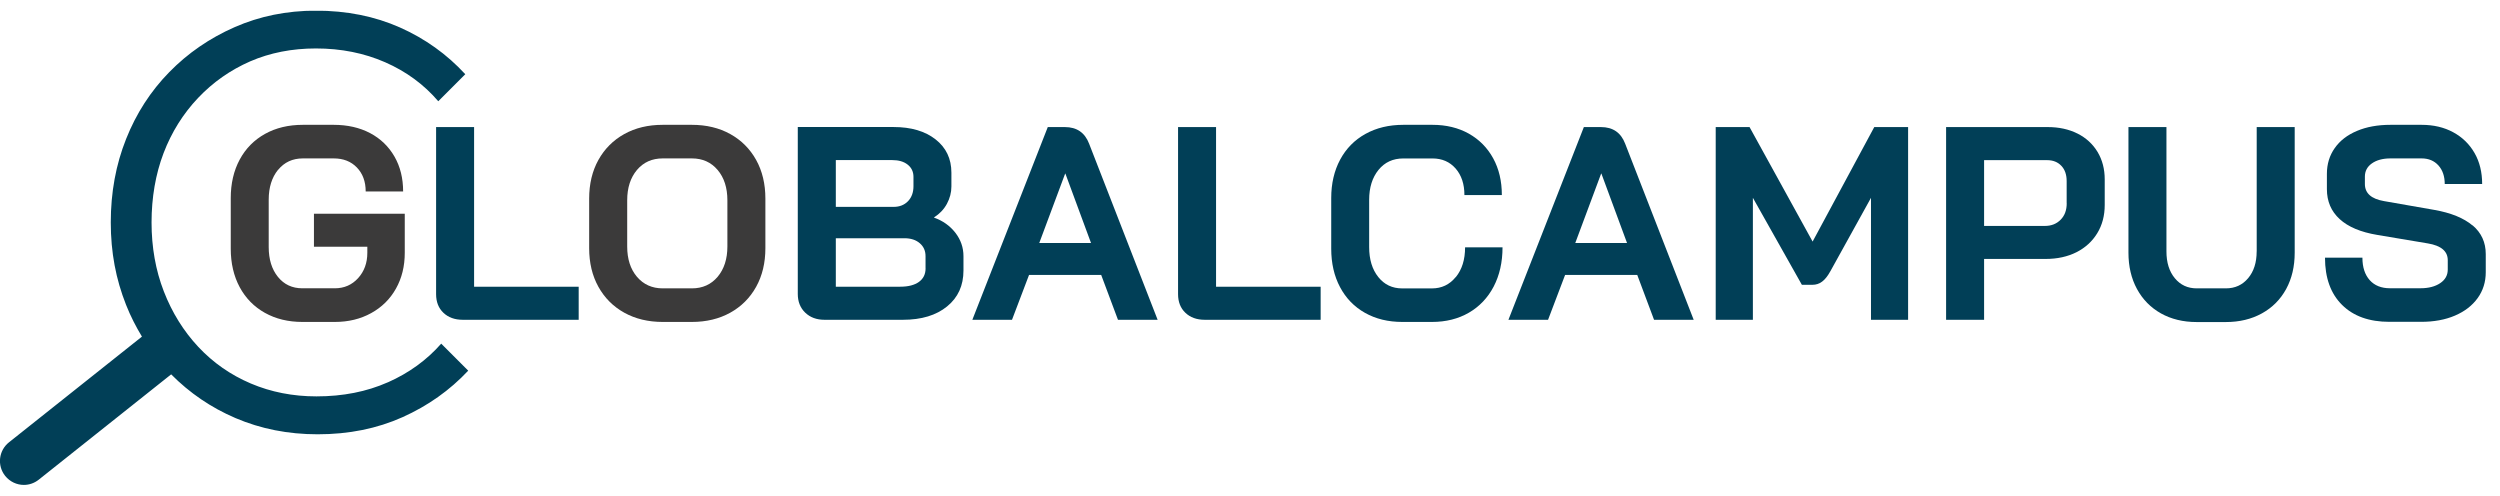 <svg width="116" height="23" viewBox="0 0 116 23" fill="none" xmlns="http://www.w3.org/2000/svg">
<g clip-path="url(#clip0_2044_143)">
<path d="M17.996 17.739C17.012 18.175 15.909 18.392 14.684 18.392C13.589 18.392 12.574 18.192 11.637 17.794C10.701 17.396 9.889 16.829 9.202 16.096C8.516 15.362 7.983 14.504 7.601 13.52C7.22 12.536 7.032 11.469 7.032 10.32C7.032 9.172 7.218 8.081 7.589 7.106C7.961 6.132 8.495 5.279 9.19 4.545C9.886 3.811 10.694 3.247 11.611 2.846C12.528 2.449 13.546 2.248 14.658 2.248C15.828 2.248 16.898 2.463 17.872 2.889C18.847 3.316 19.669 3.919 20.336 4.698L21.589 3.444C20.736 2.518 19.724 1.793 18.556 1.274C17.386 0.755 16.088 0.495 14.658 0.495C13.303 0.495 12.047 0.75 10.887 1.26C9.727 1.77 8.716 2.465 7.854 3.347C6.991 4.228 6.322 5.262 5.85 6.451C5.376 7.64 5.14 8.929 5.14 10.32C5.14 11.712 5.376 12.951 5.85 14.147C6.055 14.666 6.305 15.154 6.586 15.619L0.416 20.524C-0.063 20.906 -0.142 21.601 0.239 22.08C0.459 22.354 0.78 22.5 1.107 22.5C1.347 22.5 1.59 22.421 1.795 22.259L7.942 17.37C8.797 18.233 9.791 18.912 10.925 19.398C12.095 19.898 13.365 20.151 14.739 20.151C16.188 20.151 17.498 19.886 18.678 19.357C19.857 18.828 20.872 18.109 21.725 17.199L20.472 15.945C19.805 16.705 18.978 17.306 17.994 17.742L17.996 17.739Z" fill="#013F57"/>
<path d="M12.904 7.881C13.194 7.528 13.575 7.35 14.054 7.35H15.486C15.929 7.35 16.287 7.49 16.558 7.771C16.83 8.053 16.968 8.424 16.968 8.884H18.705C18.705 8.272 18.572 7.731 18.302 7.262C18.033 6.795 17.657 6.432 17.171 6.175C16.685 5.92 16.122 5.792 15.484 5.792H14.052C13.387 5.792 12.801 5.932 12.296 6.213C11.791 6.494 11.398 6.892 11.121 7.407C10.845 7.921 10.707 8.517 10.707 9.189V11.54C10.707 12.212 10.845 12.808 11.121 13.323C11.398 13.837 11.789 14.235 12.291 14.516C12.794 14.797 13.373 14.938 14.028 14.938H15.536C16.168 14.938 16.727 14.802 17.223 14.528C17.716 14.257 18.1 13.878 18.372 13.392C18.645 12.906 18.781 12.353 18.781 11.731V9.918H14.567V11.45H17.044V11.731C17.044 12.2 16.901 12.591 16.616 12.906C16.33 13.22 15.97 13.377 15.536 13.377H14.028C13.559 13.377 13.182 13.201 12.896 12.848C12.611 12.496 12.468 12.034 12.468 11.462V9.265C12.468 8.696 12.613 8.234 12.901 7.879L12.904 7.881Z" fill="#3B3A3A"/>
<path d="M21.998 5.896H20.235V13.649C20.235 14.006 20.346 14.295 20.573 14.511C20.799 14.728 21.099 14.838 21.474 14.838H26.851V13.306H21.998V5.896Z" fill="#013F57"/>
<path d="M33.884 6.22C33.369 5.934 32.774 5.792 32.102 5.792H30.748C30.074 5.792 29.481 5.934 28.966 6.22C28.452 6.506 28.052 6.907 27.766 7.421C27.48 7.936 27.337 8.534 27.337 9.215V11.514C27.337 12.196 27.48 12.794 27.766 13.308C28.052 13.823 28.452 14.223 28.966 14.509C29.481 14.795 30.077 14.938 30.748 14.938H32.102C32.774 14.938 33.369 14.795 33.884 14.509C34.398 14.223 34.799 13.823 35.085 13.308C35.371 12.794 35.514 12.196 35.514 11.514V9.215C35.514 8.534 35.371 7.936 35.085 7.421C34.799 6.907 34.398 6.506 33.884 6.22ZM33.751 11.438C33.751 12.017 33.598 12.486 33.298 12.844C32.995 13.201 32.597 13.38 32.104 13.38H30.751C30.258 13.38 29.86 13.201 29.555 12.844C29.252 12.486 29.102 12.017 29.102 11.438V9.291C29.102 8.712 29.255 8.243 29.555 7.886C29.858 7.528 30.255 7.35 30.751 7.35H32.104C32.597 7.35 32.995 7.528 33.298 7.886C33.6 8.243 33.751 8.712 33.751 9.291V11.438Z" fill="#3B3A3A"/>
<path d="M43.342 10.097V10.085C43.597 9.923 43.797 9.715 43.936 9.458C44.074 9.201 44.145 8.934 44.145 8.653V8.014C44.145 7.366 43.9 6.852 43.411 6.468C42.923 6.085 42.273 5.894 41.463 5.894H37.017V13.637C37.017 13.994 37.131 14.285 37.362 14.507C37.593 14.728 37.889 14.838 38.256 14.838H41.896C42.756 14.838 43.44 14.631 43.945 14.218C44.453 13.806 44.705 13.249 44.705 12.551V11.886C44.705 11.486 44.579 11.123 44.329 10.8C44.076 10.476 43.748 10.242 43.338 10.097H43.342ZM38.782 7.428H41.401C41.699 7.428 41.937 7.497 42.115 7.638C42.294 7.778 42.385 7.969 42.385 8.207V8.641C42.385 8.929 42.299 9.163 42.13 9.337C41.961 9.511 41.739 9.599 41.465 9.599H38.782V7.428ZM42.947 12.448C42.947 12.722 42.844 12.932 42.64 13.079C42.435 13.227 42.146 13.303 41.772 13.303H38.782V11.054H41.963C42.261 11.054 42.499 11.131 42.678 11.286C42.856 11.438 42.945 11.638 42.945 11.886V12.448H42.947Z" fill="#013F57"/>
<path d="M49.411 5.896H48.617L45.117 14.838H46.957L47.748 12.756H51.095L51.874 14.838H53.714L50.533 6.664C50.337 6.154 49.963 5.896 49.408 5.896H49.411ZM48.222 11.274L49.423 8.055H49.434L50.623 11.274H48.222Z" fill="#013F57"/>
<path d="M56.425 5.896H54.662V13.649C54.662 14.006 54.774 14.295 55 14.511C55.226 14.728 55.526 14.838 55.901 14.838H61.278V13.306H56.425V5.896Z" fill="#013F57"/>
<path d="M67.544 12.858C67.258 13.208 66.891 13.382 66.441 13.382H65.061C64.602 13.382 64.232 13.206 63.951 12.853C63.67 12.501 63.529 12.038 63.529 11.467V9.27C63.529 8.701 63.675 8.238 63.963 7.883C64.251 7.528 64.635 7.352 65.114 7.352H66.467C66.91 7.352 67.267 7.507 67.541 7.819C67.813 8.131 67.949 8.541 67.949 9.051H69.686C69.686 8.403 69.552 7.836 69.283 7.345C69.014 6.854 68.637 6.475 68.154 6.201C67.668 5.93 67.106 5.792 66.467 5.792H65.114C64.449 5.792 63.865 5.932 63.358 6.213C62.85 6.494 62.46 6.892 62.183 7.407C61.907 7.921 61.769 8.517 61.769 9.189V11.54C61.769 12.212 61.904 12.808 62.178 13.323C62.45 13.837 62.836 14.235 63.334 14.516C63.832 14.797 64.409 14.938 65.066 14.938H66.445C67.091 14.938 67.663 14.795 68.156 14.509C68.649 14.223 69.033 13.818 69.307 13.296C69.579 12.772 69.717 12.167 69.717 11.476H67.98C67.98 12.046 67.837 12.505 67.551 12.856L67.544 12.858Z" fill="#013F57"/>
<path d="M74.282 5.896H73.491L69.991 14.838H71.83L72.621 12.756H75.968L76.748 14.838H78.587L75.406 6.664C75.211 6.154 74.837 5.896 74.282 5.896ZM73.093 11.274L74.293 8.055H74.305L75.494 11.274H73.093Z" fill="#013F57"/>
<path d="M84.105 11.209L81.179 5.896H79.609V14.838H81.334V9.179L83.607 13.215H84.093C84.262 13.215 84.414 13.168 84.545 13.068C84.679 12.97 84.807 12.806 84.934 12.577L86.814 9.179V14.838H88.536V5.896H86.966L84.105 11.209Z" fill="#013F57"/>
<path d="M96.394 6.197C95.993 5.996 95.531 5.896 95.014 5.896H90.299V14.838H92.062V12.015H94.912C95.457 12.015 95.936 11.91 96.348 11.703C96.76 11.493 97.082 11.2 97.313 10.821C97.544 10.442 97.659 10.006 97.659 9.511V8.322C97.659 7.845 97.549 7.421 97.328 7.052C97.106 6.683 96.794 6.397 96.396 6.197H96.394ZM95.896 9.434C95.896 9.749 95.803 10.004 95.615 10.194C95.426 10.385 95.186 10.483 94.885 10.483H92.062V7.431H94.988C95.26 7.431 95.481 7.519 95.645 7.693C95.812 7.867 95.893 8.105 95.893 8.403V9.437L95.896 9.434Z" fill="#013F57"/>
<path d="M104.709 11.669C104.709 12.179 104.578 12.594 104.313 12.908C104.049 13.223 103.706 13.38 103.279 13.38H101.926C101.509 13.38 101.171 13.223 100.911 12.908C100.651 12.594 100.523 12.179 100.523 11.669V5.896H98.76V11.722C98.76 12.36 98.891 12.922 99.155 13.408C99.419 13.894 99.789 14.271 100.265 14.54C100.742 14.807 101.297 14.943 101.926 14.943H103.279C103.91 14.943 104.468 14.809 104.954 14.54C105.44 14.271 105.814 13.894 106.079 13.408C106.343 12.922 106.474 12.363 106.474 11.722V5.896H104.711V11.669H104.709Z" fill="#013F57"/>
<path d="M114.725 10.461C114.315 10.116 113.724 9.875 112.95 9.739L110.612 9.33C110.024 9.227 109.731 8.963 109.731 8.539V8.193C109.731 7.938 109.84 7.733 110.057 7.581C110.274 7.428 110.562 7.35 110.92 7.35H112.363C112.687 7.35 112.947 7.459 113.143 7.676C113.338 7.893 113.436 8.181 113.436 8.539H115.172C115.172 7.993 115.056 7.514 114.82 7.102C114.584 6.69 114.255 6.368 113.829 6.137C113.405 5.906 112.914 5.792 112.361 5.792H110.917C110.331 5.792 109.814 5.884 109.366 6.073C108.918 6.261 108.575 6.525 108.332 6.871C108.089 7.216 107.968 7.614 107.968 8.064V8.779C107.968 9.341 108.165 9.804 108.561 10.166C108.956 10.528 109.538 10.773 110.305 10.9L112.656 11.295C113.269 11.398 113.576 11.657 113.576 12.074V12.508C113.576 12.772 113.459 12.982 113.224 13.139C112.99 13.296 112.685 13.375 112.311 13.375H110.893C110.493 13.375 110.179 13.249 109.955 12.999C109.731 12.748 109.616 12.401 109.616 11.957H107.88C107.88 12.894 108.144 13.625 108.671 14.147C109.199 14.671 109.931 14.933 110.867 14.933H112.337C112.933 14.933 113.457 14.838 113.907 14.645C114.358 14.452 114.71 14.183 114.963 13.832C115.213 13.485 115.339 13.084 115.339 12.632V11.788C115.339 11.243 115.134 10.8 114.727 10.454L114.725 10.461Z" fill="#013F57"/>
</g>
<defs>
<clipPath id="clip0_2044_143">
<rect width="115.337" height="22" fill="white" transform="translate(0 0.5)"/>
</clipPath>
</defs>
</svg>
